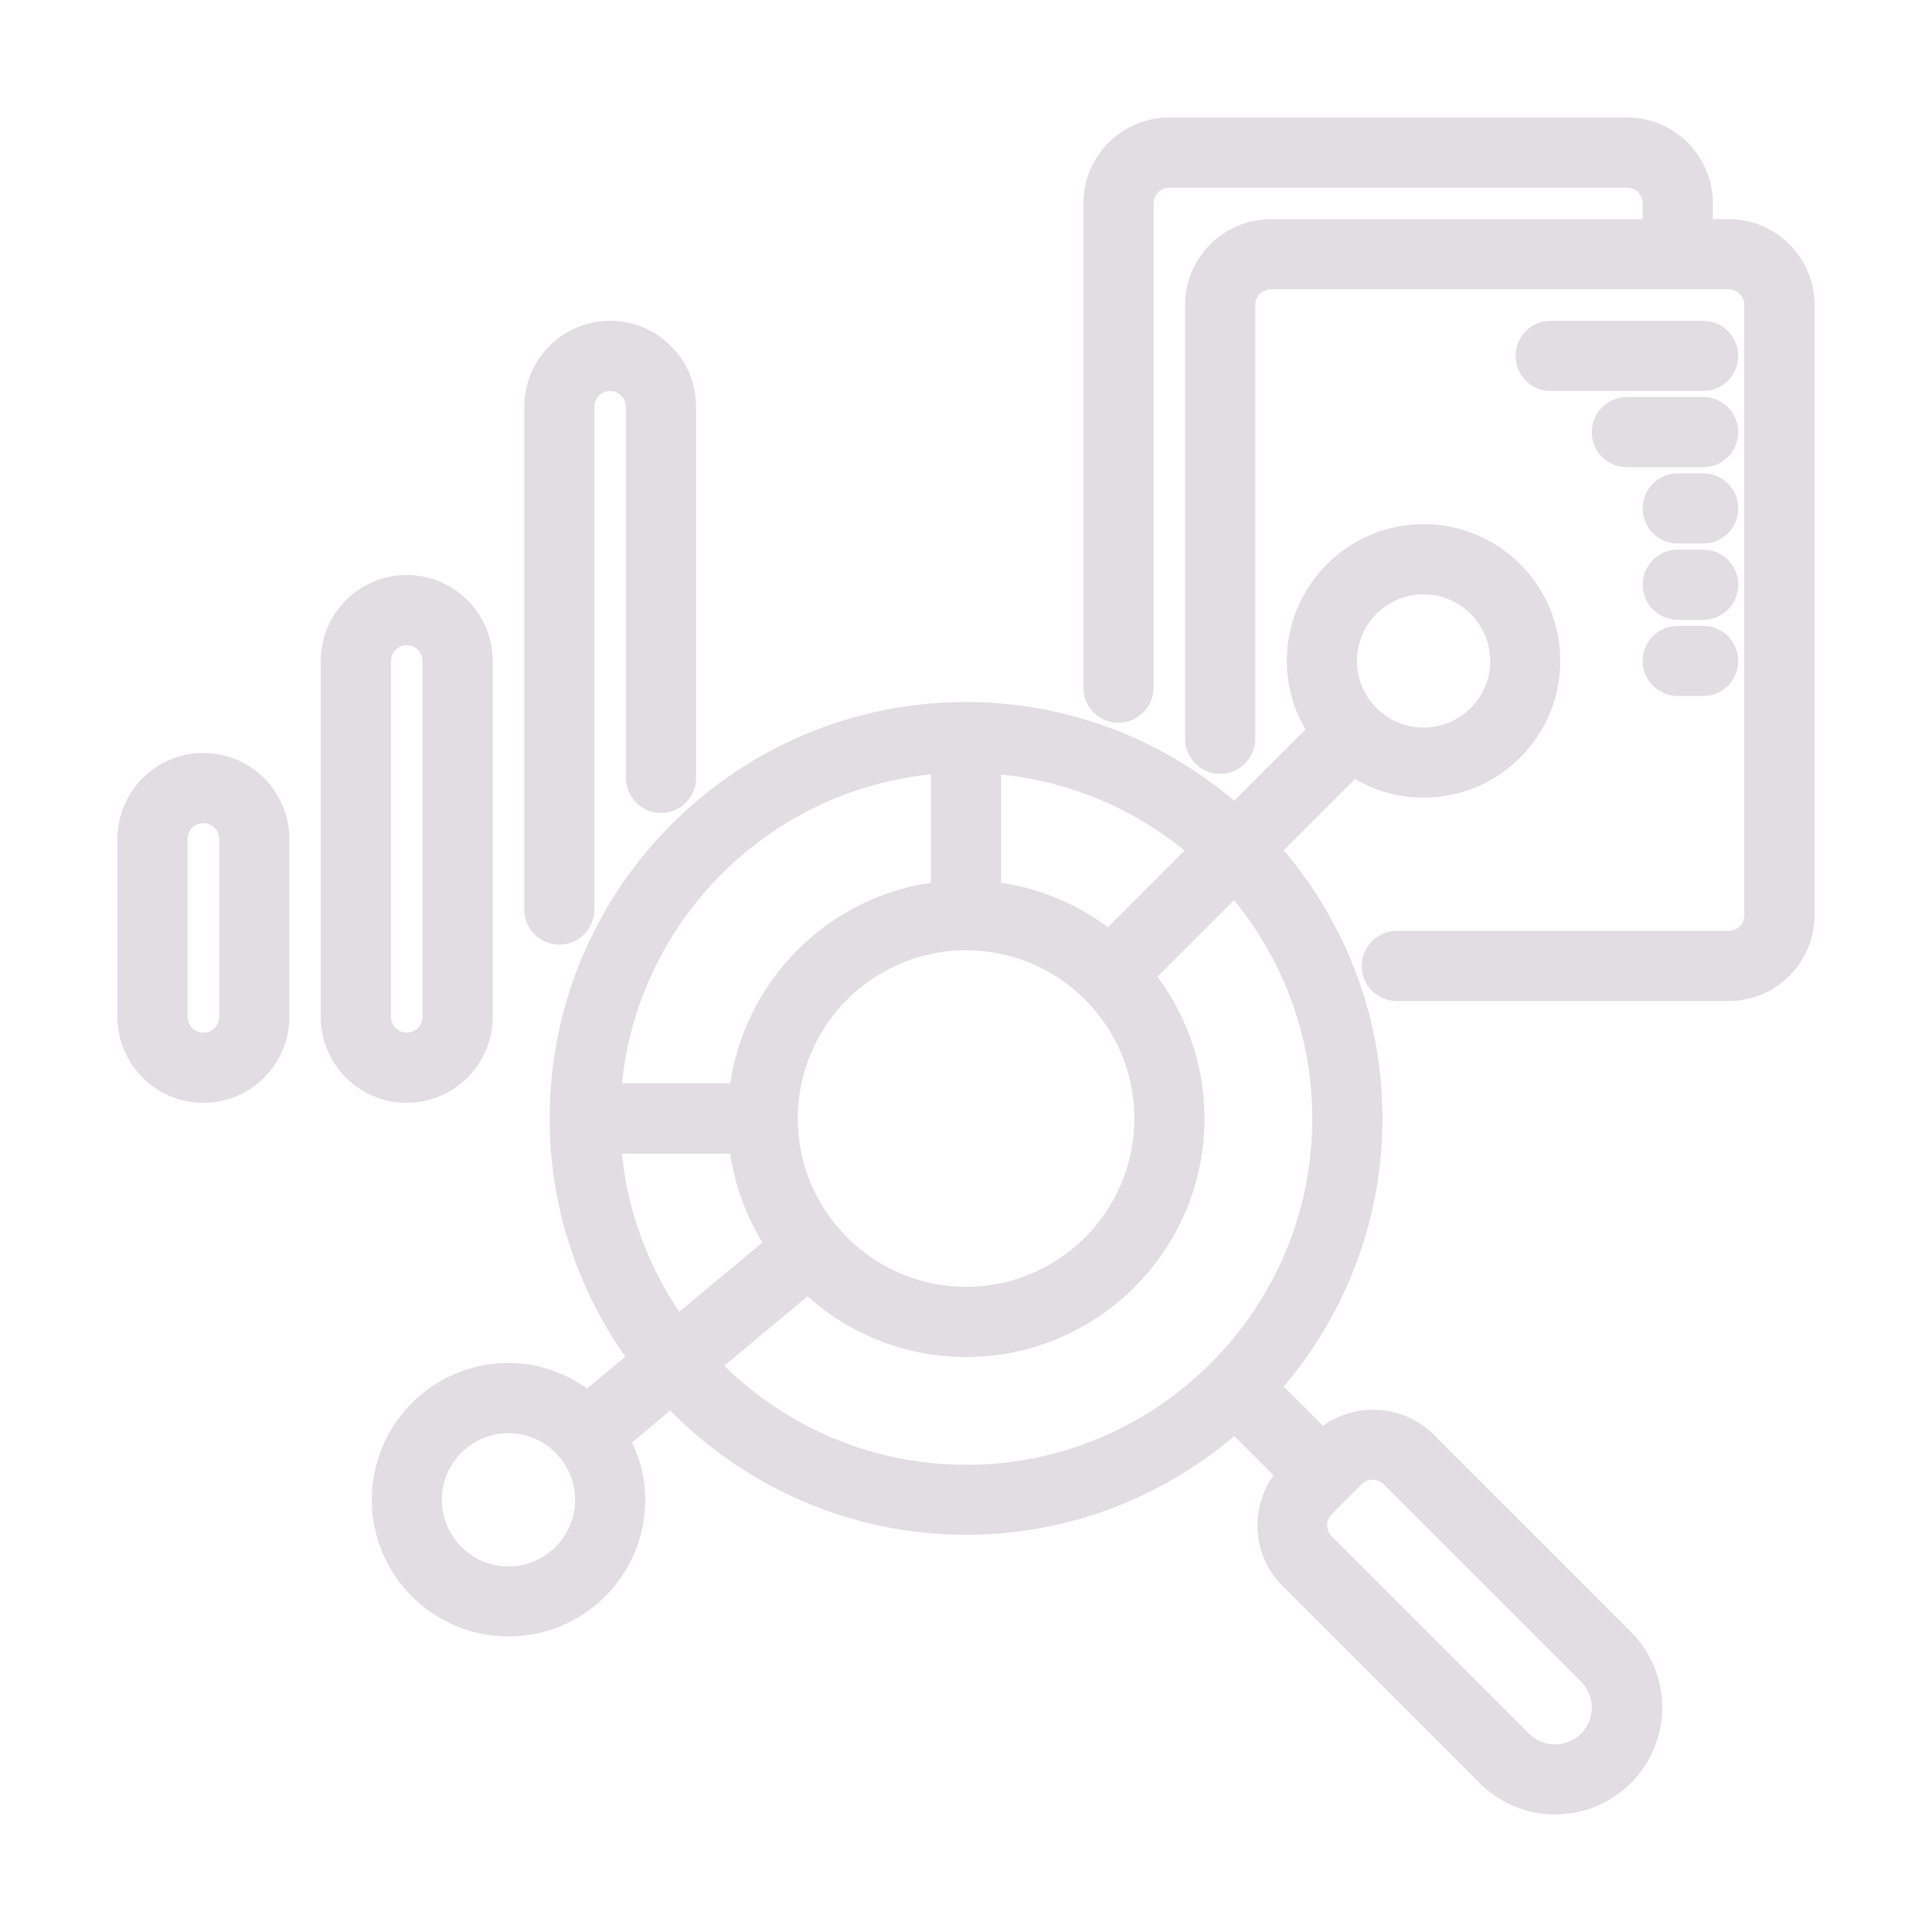 <?xml version="1.0" encoding="UTF-8"?> <svg xmlns="http://www.w3.org/2000/svg" viewBox="0 0 100 100" fill-rule="evenodd"><path d="m73.844 74.613c-1.484-1.484-3.859-1.523-5.406-0.145l-2.672-2.672c3.277-3.715 5.289-8.574 5.289-13.906s-2.008-10.191-5.289-13.906l4.297-4.297c1.039 0.691 2.285 1.098 3.621 1.098 3.629 0 6.578-2.953 6.578-6.578 0-3.629-2.953-6.578-6.578-6.578-3.629 0-6.578 2.953-6.578 6.578 0 1.34 0.406 2.582 1.098 3.621l-4.297 4.297c-3.715-3.277-8.574-5.289-13.906-5.289-11.609 0-21.051 9.445-21.051 21.051 0 4.648 1.531 8.934 4.094 12.422l-2.641 2.199c-1.125-0.898-2.535-1.461-4.082-1.461-3.629 0-6.578 2.953-6.578 6.578 0 3.629 2.953 6.578 6.578 6.578 3.629 0 6.578-2.953 6.578-6.578 0-1.125-0.309-2.168-0.809-3.094l2.641-2.199c3.84 4.059 9.262 6.609 15.277 6.609 5.332 0 10.191-2.008 13.906-5.289l2.672 2.672c-1.379 1.547-1.34 3.922 0.145 5.406l10.207 10.207c0.949 0.949 2.215 1.477 3.562 1.477 2.777 0 5.035-2.262 5.035-5.035 0-1.344-0.523-2.609-1.477-3.562l-10.207-10.207zm-47.527 6.965c-2.176 0-3.949-1.77-3.949-3.949 0-2.176 1.77-3.949 3.949-3.949 2.176 0 3.949 1.77 3.949 3.949 0 2.176-1.77 3.949-3.949 3.949zm47.367-51.316c2.176 0 3.949 1.77 3.949 3.949 0 2.176-1.77 3.949-3.949 3.949-2.176 0-3.949-1.77-3.949-3.949 0-2.176 1.77-3.949 3.949-3.949zm-30.75 33.527c-1.336-1.598-2.141-3.652-2.141-5.894 0-5.078 4.133-9.211 9.211-9.211s9.211 4.133 9.211 9.211-4.133 9.211-9.211 9.211c-2.836 0-5.375-1.293-7.066-3.316zm14.449-15.137c-1.707-1.367-3.797-2.273-6.082-2.523 0-0.027 0.016-0.047 0.016-0.074v-6.512c4.09 0.293 7.809 1.914 10.73 4.449l-4.66 4.66zm-8.699-9.113v6.512c0 0.027 0.012 0.051 0.016 0.074-5.492 0.602-9.863 4.973-10.465 10.465-0.027 0-0.047-0.016-0.074-0.016h-6.512c0.648-9.105 7.934-16.391 17.039-17.039zm-17.039 19.672h6.512c0.027 0 0.051-0.012 0.074-0.016 0.211 1.914 0.879 3.691 1.891 5.219l-5.062 4.215c-1.941-2.691-3.168-5.918-3.418-9.422zm18.355 17.105c-5.203 0-9.902-2.18-13.254-5.66l5.07-4.223c2.129 2.043 5.012 3.305 8.184 3.305 6.531 0 11.844-5.312 11.844-11.844 0-2.793-0.977-5.356-2.598-7.383l4.66-4.66c2.805 3.234 4.516 7.438 4.516 12.047 0 10.156-8.262 18.422-18.422 18.422zm30.488 14.473c-0.633 0-1.254-0.258-1.703-0.703l-10.207-10.207c-0.512-0.512-0.512-1.348 0-1.859l1.543-1.543c0.258-0.258 0.594-0.383 0.93-0.383 0.336 0 0.672 0.129 0.93 0.383l10.207 10.207c0.445 0.445 0.703 1.066 0.703 1.703 0 1.324-1.078 2.406-2.406 2.406z" fill="#e2dde3" stroke-width="1" stroke="#e2dde3"></path><path d="m89.473 11.844h-1.316v-1.316c0-2.176-1.77-3.949-3.949-3.949h-23.684c-2.176 0-3.949 1.77-3.949 3.949v25.066c0 0.727 0.59 1.316 1.316 1.316s1.316-0.59 1.316-1.316l0.004-25.066c0-0.727 0.59-1.316 1.316-1.316h23.684c0.727 0 1.316 0.59 1.316 1.316v1.316h-19.738c-2.176 0-3.949 1.77-3.949 3.949v22.445c0 0.727 0.59 1.316 1.316 1.316s1.316-0.59 1.316-1.316v-22.449c0-0.727 0.59-1.316 1.316-1.316h23.684c0.727 0 1.316 0.59 1.316 1.316v31.578c0 0.727-0.59 1.316-1.316 1.316h-17.172c-0.727 0-1.316 0.59-1.316 1.316s0.59 1.316 1.316 1.316h17.172c2.176 0 3.949-1.77 3.949-3.949v-31.578c0-2.176-1.77-3.949-3.949-3.949z" fill="#e2dde3" stroke-width="1" stroke="#e2dde3"></path><path d="m88.156 17.105h-7.894c-0.727 0-1.316 0.59-1.316 1.316s0.59 1.316 1.316 1.316h7.894c0.727 0 1.316-0.59 1.316-1.316s-0.59-1.316-1.316-1.316z" fill="#e2dde3" stroke-width="1" stroke="#e2dde3"></path><path d="m88.156 21.051h-3.949c-0.727 0-1.316 0.59-1.316 1.316 0 0.727 0.59 1.316 1.316 1.316h3.949c0.727 0 1.316-0.59 1.316-1.316 0-0.727-0.59-1.316-1.316-1.316z" fill="#e2dde3" stroke-width="1" stroke="#e2dde3"></path><path d="m88.156 25h-1.316c-0.727 0-1.316 0.59-1.316 1.316 0 0.727 0.59 1.316 1.316 1.316h1.316c0.727 0 1.316-0.59 1.316-1.316 0-0.727-0.59-1.316-1.316-1.316z" fill="#e2dde3" stroke-width="1" stroke="#e2dde3"></path><path d="m88.156 28.949h-1.316c-0.727 0-1.316 0.59-1.316 1.316s0.59 1.316 1.316 1.316h1.316c0.727 0 1.316-0.59 1.316-1.316s-0.59-1.316-1.316-1.316z" fill="#e2dde3" stroke-width="1" stroke="#e2dde3"></path><path d="m88.156 32.895h-1.316c-0.727 0-1.316 0.59-1.316 1.316 0 0.727 0.59 1.316 1.316 1.316h1.316c0.727 0 1.316-0.59 1.316-1.316 0-0.727-0.59-1.316-1.316-1.316z" fill="#e2dde3" stroke-width="1" stroke="#e2dde3"></path><path d="m10.527 39.473c-2.176 0-3.949 1.77-3.949 3.949v9.211c0 2.176 1.77 3.949 3.949 3.949 2.176 0 3.949-1.77 3.949-3.949v-9.211c0-2.176-1.77-3.949-3.949-3.949zm1.316 13.16c0 0.727-0.59 1.316-1.316 1.316-0.727 0-1.316-0.59-1.316-1.316v-9.211c0-0.727 0.59-1.316 1.316-1.316 0.727 0 1.316 0.59 1.316 1.316z" fill="#e2dde3" stroke-width="1" stroke="#e2dde3"></path><path d="m25 52.633v-18.422c0-2.176-1.77-3.949-3.949-3.949-2.176 0-3.949 1.77-3.949 3.949v18.422c0 2.176 1.77 3.949 3.949 3.949 2.176 0 3.949-1.77 3.949-3.949zm-5.262 0v-18.422c0-0.727 0.59-1.316 1.316-1.316 0.727 0 1.316 0.59 1.316 1.316v18.422c0 0.727-0.59 1.316-1.316 1.316-0.727 0-1.316-0.59-1.316-1.316z" fill="#e2dde3" stroke-width="1" stroke="#e2dde3"></path><path d="m28.949 48.395c0.727 0 1.316-0.59 1.316-1.316v-26.027c0-0.727 0.59-1.316 1.316-1.316 0.352 0 0.676 0.137 0.938 0.402 0.246 0.238 0.379 0.562 0.379 0.914v19.211c0 0.727 0.59 1.316 1.316 1.316 0.727 0 1.316-0.59 1.316-1.316v-19.211c0-1.066-0.418-2.062-1.148-2.773-0.738-0.758-1.73-1.176-2.797-1.176-2.176 0-3.949 1.77-3.949 3.949v26.027c0 0.727 0.59 1.316 1.316 1.316z" fill="#e2dde3" stroke-width="1" stroke="#e2dde3"></path></svg> 